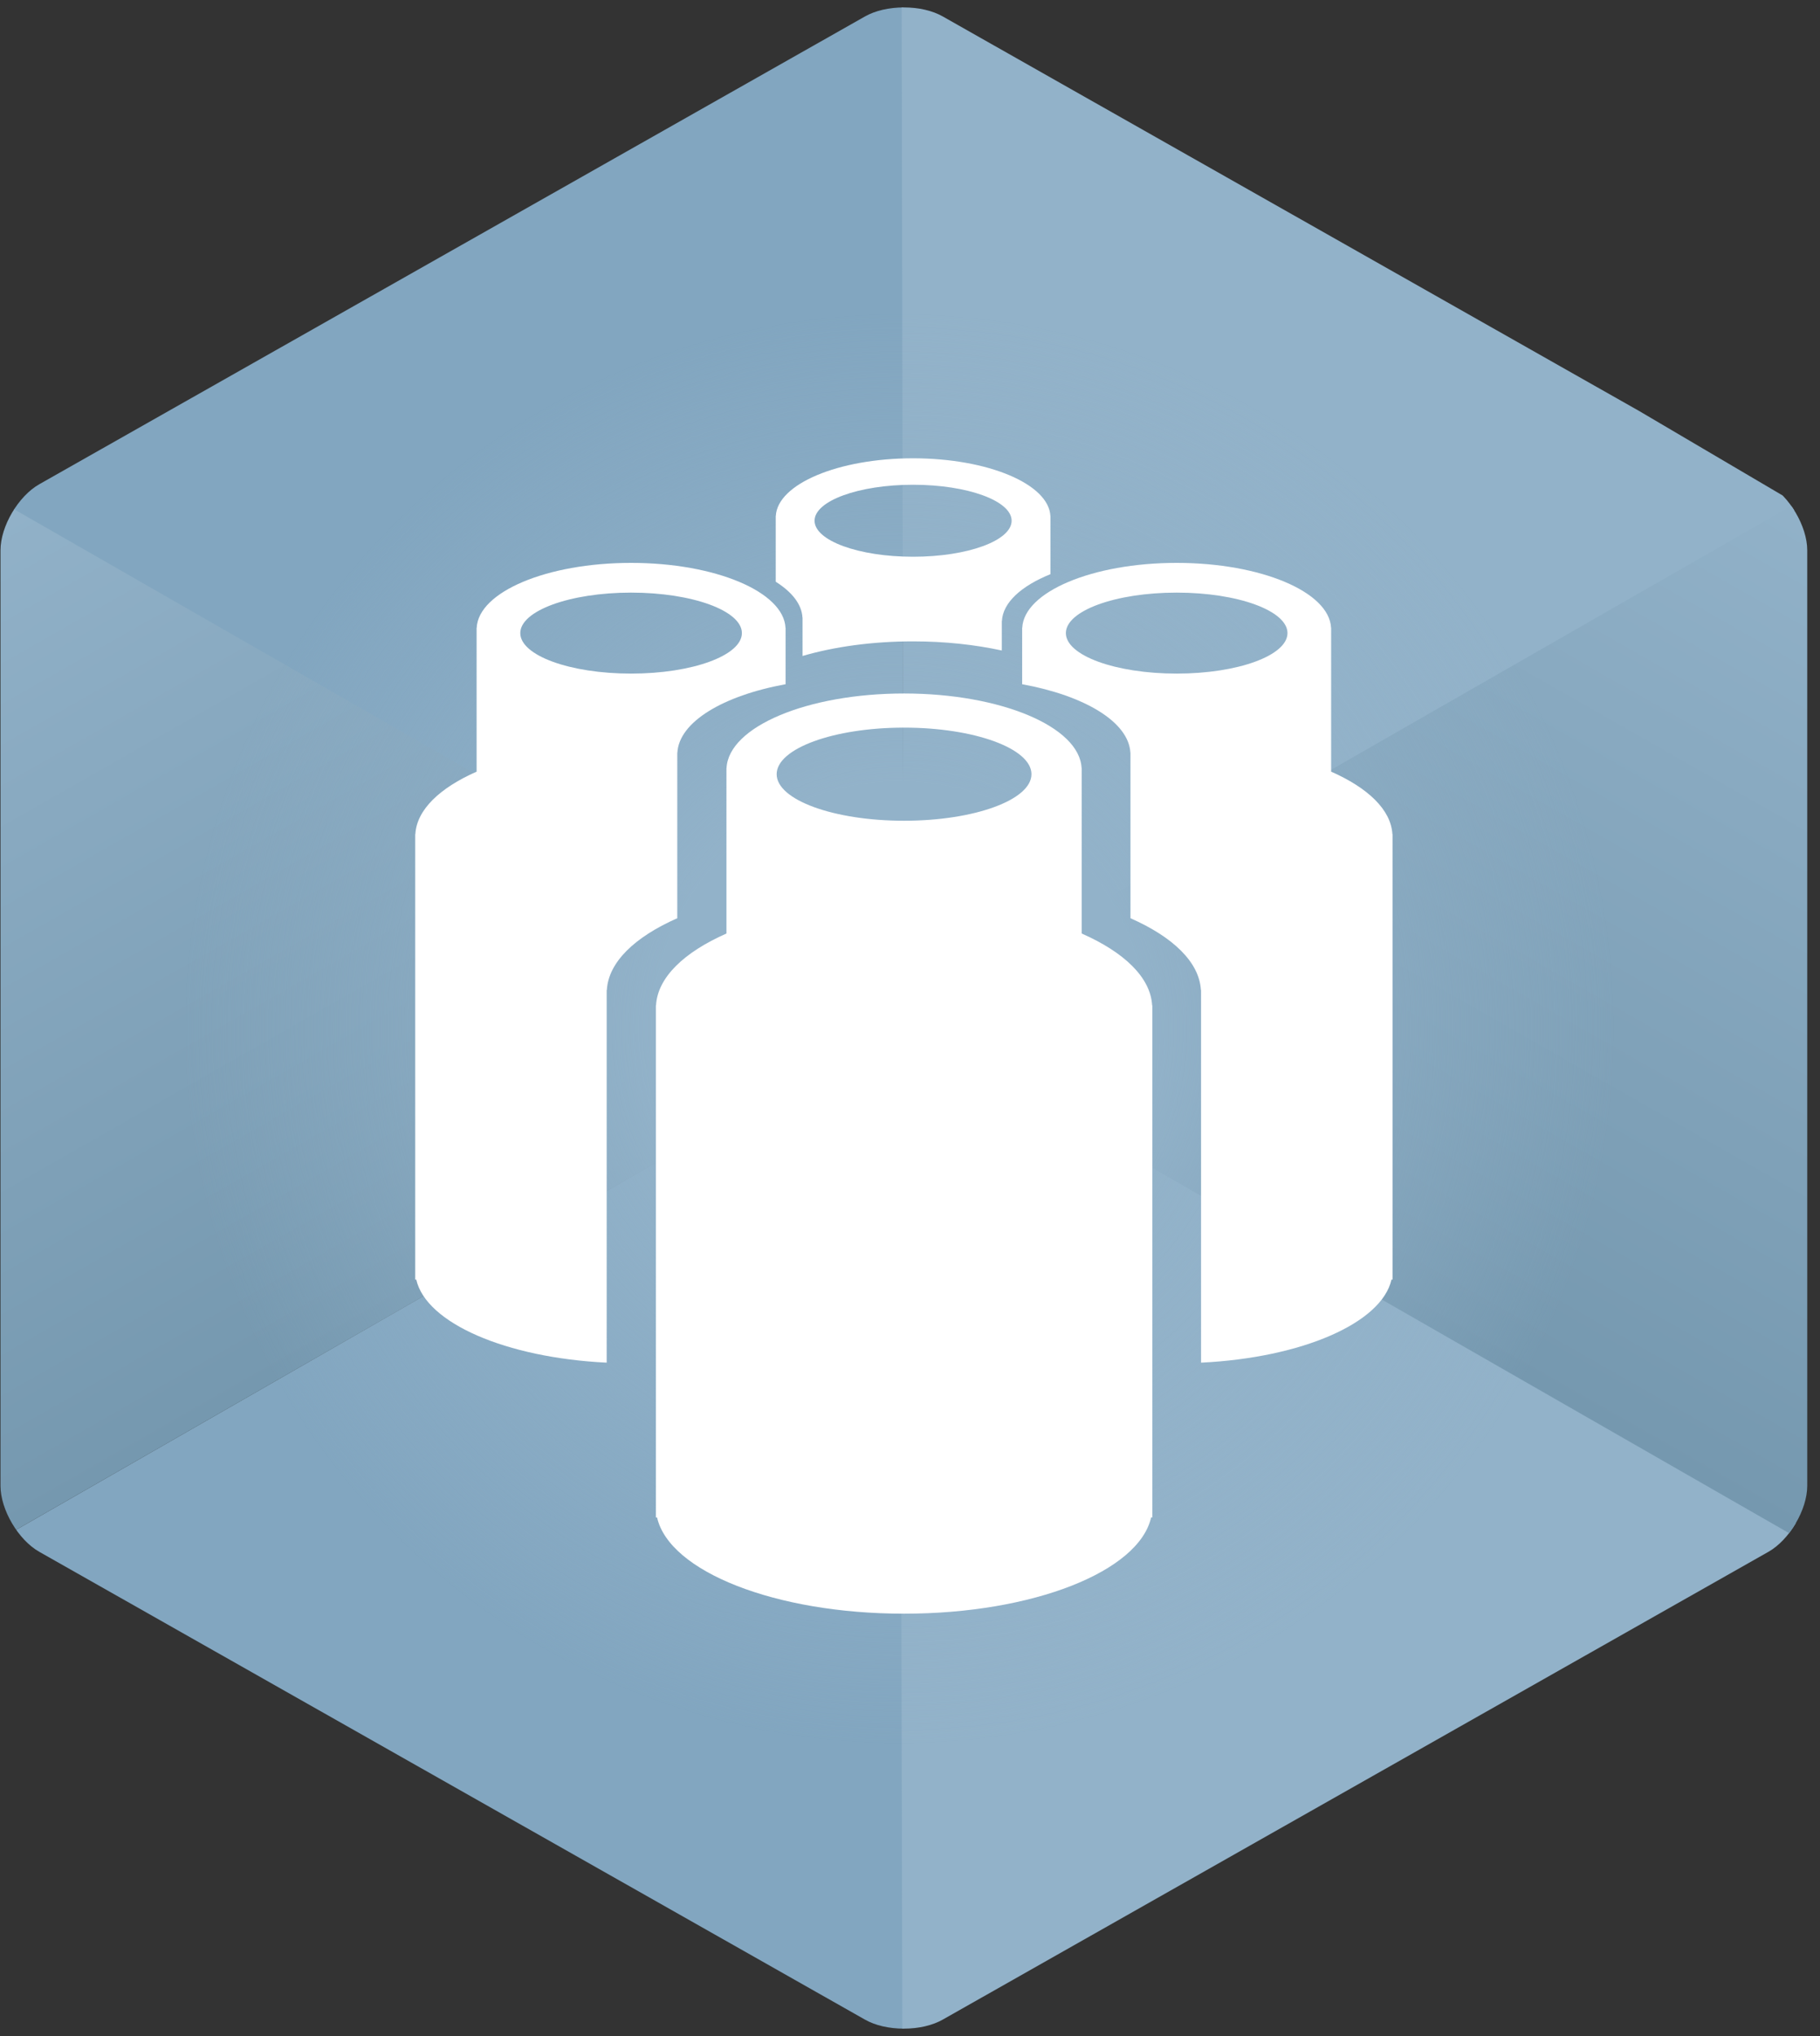 <?xml version="1.0" encoding="utf-8"?>
<!-- Generator: Adobe Illustrator 16.0.0, SVG Export Plug-In . SVG Version: 6.00 Build 0)  -->
<!DOCTYPE svg PUBLIC "-//W3C//DTD SVG 1.1//EN" "http://www.w3.org/Graphics/SVG/1.1/DTD/svg11.dtd">
<svg version="1.1" id="Layer_1" xmlns="http://www.w3.org/2000/svg" xmlns:xlink="http://www.w3.org/1999/xlink" x="0px" y="0px"
	 width="122.481px" height="136.987px" viewBox="0 0 122.481 136.987" enable-background="new 0 0 122.481 136.987"
	 xml:space="preserve">
<rect x="0" y="0" width="122.481" height="136.987" fill="#333333" stroke="none"/>
<g>
	<defs>
		<path id="SVGID_1_" d="M63.441,1.104C62.752,0.714,61.825,0.5,60.829,0.5c-0.997,0-1.924,0.215-2.615,0.605L2.647,32.578
			c-1.417,0.803-2.613,2.837-2.613,4.443v62.946c0,1.605,1.196,3.641,2.613,4.441l55.566,31.474
			c0.691,0.392,1.618,0.605,2.615,0.605c0.996,0,1.923-0.214,2.613-0.605l55.566-31.474c1.418-0.801,2.615-2.836,2.615-4.441V37.021
			c0-1.605-1.197-3.64-2.615-4.443L63.441,1.104"/>
	</defs>
	<clipPath id="SVGID_2_">
		<use xlink:href="#SVGID_1_"  overflow="visible"/>
	</clipPath>
	<g clip-path="url(#SVGID_2_)">
		<polygon fill="#82A6C0" points="60.729,68.713 -1.17,104.219 60.807,138.389 		"/>
	</g>
	<g clip-path="url(#SVGID_2_)">
		<polygon fill="#82A6C0" points="60.729,68.635 60.783,-1.777 -0.699,33.365 		"/>
	</g>
	<g clip-path="url(#SVGID_2_)">
		<polygon fill="#92B2C9" points="60.807,68.635 60.676,-1.567 121.214,34.071 		"/>
	</g>
	<g clip-path="url(#SVGID_2_)">
		<polygon fill="#92B2C9" points="60.729,138.546 60.571,68.635 122.788,103.589 		"/>
	</g>
	<linearGradient id="SVGID_3_" gradientUnits="userSpaceOnUse" x1="-0.716" y1="32.791" x2="29.903" y2="86.505">
		<stop  offset="0" style="stop-color:#92B2C9"/>
		<stop  offset="1" style="stop-color:#7598AF"/>
	</linearGradient>
	<polygon clip-path="url(#SVGID_2_)" fill="url(#SVGID_3_)" points="60.886,68.635 -1.17,33.049 -1.17,104.219 	"/>
	
		<linearGradient id="SVGID_4_" gradientUnits="userSpaceOnUse" x1="1429.335" y1="32.79" x2="1459.955" y2="86.506" gradientTransform="matrix(-1 0 0 1 1551.145 0)">
		<stop  offset="0" style="stop-color:#92B2C9"/>
		<stop  offset="1" style="stop-color:#7598AF"/>
	</linearGradient>
	<polygon clip-path="url(#SVGID_2_)" fill="url(#SVGID_4_)" points="60.207,68.635 122.264,33.049 122.264,104.219 	"/>
	<radialGradient id="SVGID_5_" cx="60.534" cy="69.209" r="53.006" gradientUnits="userSpaceOnUse">
		<stop  offset="0.313" style="stop-color:#92B2C9"/>
		<stop  offset="0.908" style="stop-color:#92B2C9;stop-opacity:0"/>
		<stop  offset="1" style="stop-color:#92B2C9;stop-opacity:0"/>
	</radialGradient>
	<circle clip-path="url(#SVGID_2_)" fill="url(#SVGID_5_)" cx="60.534" cy="69.209" r="53.006"/>
</g>
<g>
	<path fill="#FFFFFF" d="M77.535,67.638c-0.104-1.879-1.893-3.578-4.741-4.831V51.663c0,0-0.003,0.007-0.006,0.017
		c-0.134-2.785-5.432-5.022-11.947-5.022c-6.514,0-11.805,2.235-11.947,5.017c-0.004-0.005-0.006-0.011-0.006-0.011v11.144
		c-2.849,1.253-4.634,2.953-4.739,4.831h-0.011v34.456h0.081c0.819,3.633,7.947,6.474,16.624,6.474
		c8.674,0,15.805-2.841,16.623-6.474h0.082V67.638H77.535z M60.841,48.955c4.735,0,8.574,1.404,8.574,3.133
		c0,1.729-3.839,3.132-8.574,3.132s-8.574-1.402-8.574-3.132C52.267,50.359,56.105,48.955,60.841,48.955z"/>
	<g>
		<path fill="#FFFFFF" d="M40.828,66.61h0.011c0.105-1.879,1.891-3.576,4.74-4.831V50.635c0,0,0.002,0.006,0.006,0.013
			c0.106-2.076,3.077-3.846,7.283-4.613v-3.81c0,0-0.003,0.006-0.006,0.016c-0.116-2.422-4.723-4.37-10.391-4.37
			c-5.665,0-10.267,1.946-10.391,4.364c-0.003-0.005-0.006-0.01-0.006-0.01v9.693c-2.479,1.09-4.031,2.568-4.122,4.203h-0.009v29.97
			h0.07c0.66,2.925,6.031,5.259,12.815,5.589V66.61z M42.471,39.871c4.119,0,7.456,1.221,7.456,2.724
			c0,1.505-3.337,2.725-7.456,2.725c-4.118,0-7.457-1.22-7.457-2.725C35.014,41.092,38.353,39.871,42.471,39.871z"/>
	</g>
	<g>
		<path fill="#FFFFFF" d="M80.83,91.68c6.786-0.33,12.155-2.664,12.813-5.589h0.071v-29.97h-0.01
			c-0.092-1.635-1.643-3.113-4.122-4.203v-9.693c0,0-0.003,0.005-0.005,0.01c-0.125-2.418-4.727-4.364-10.392-4.364
			c-5.67,0-10.275,1.948-10.391,4.37c-0.004-0.01-0.006-0.016-0.006-0.016v3.81c4.207,0.767,7.177,2.538,7.284,4.613
			c0.002-0.006,0.005-0.013,0.005-0.013v11.144c2.85,1.255,4.635,2.952,4.74,4.831h0.011V91.68z M86.644,42.595
			c0,1.505-3.338,2.725-7.457,2.725c-4.118,0-7.457-1.22-7.457-2.725c0-1.503,3.339-2.724,7.457-2.724
			C83.306,39.871,86.644,41.092,86.644,42.595z"/>
	</g>
	<path fill="#FFFFFF" d="M70.689,34.721c-0.104-2.154-4.2-3.886-9.24-3.886c-5.036,0-9.129,1.729-9.239,3.881
		c-0.003-0.004-0.005-0.009-0.005-0.009v4.433c1.097,0.691,1.755,1.521,1.798,2.417c0.003-0.01,0.006-0.016,0.006-0.016v2.593
		c2.122-0.619,4.679-0.983,7.44-0.983c2.151,0,4.175,0.225,5.971,0.615v-1.998c0,0,0.002,0.006,0.007,0.016
		c0.058-1.244,1.306-2.36,3.266-3.154v-3.923C70.692,34.707,70.69,34.712,70.689,34.721z M61.449,37.458
		c-3.662,0-6.631-1.084-6.631-2.423c0-1.337,2.969-2.421,6.631-2.421c3.663,0,6.631,1.084,6.631,2.421
		C68.08,36.374,65.112,37.458,61.449,37.458z"/>
</g>
</svg>
